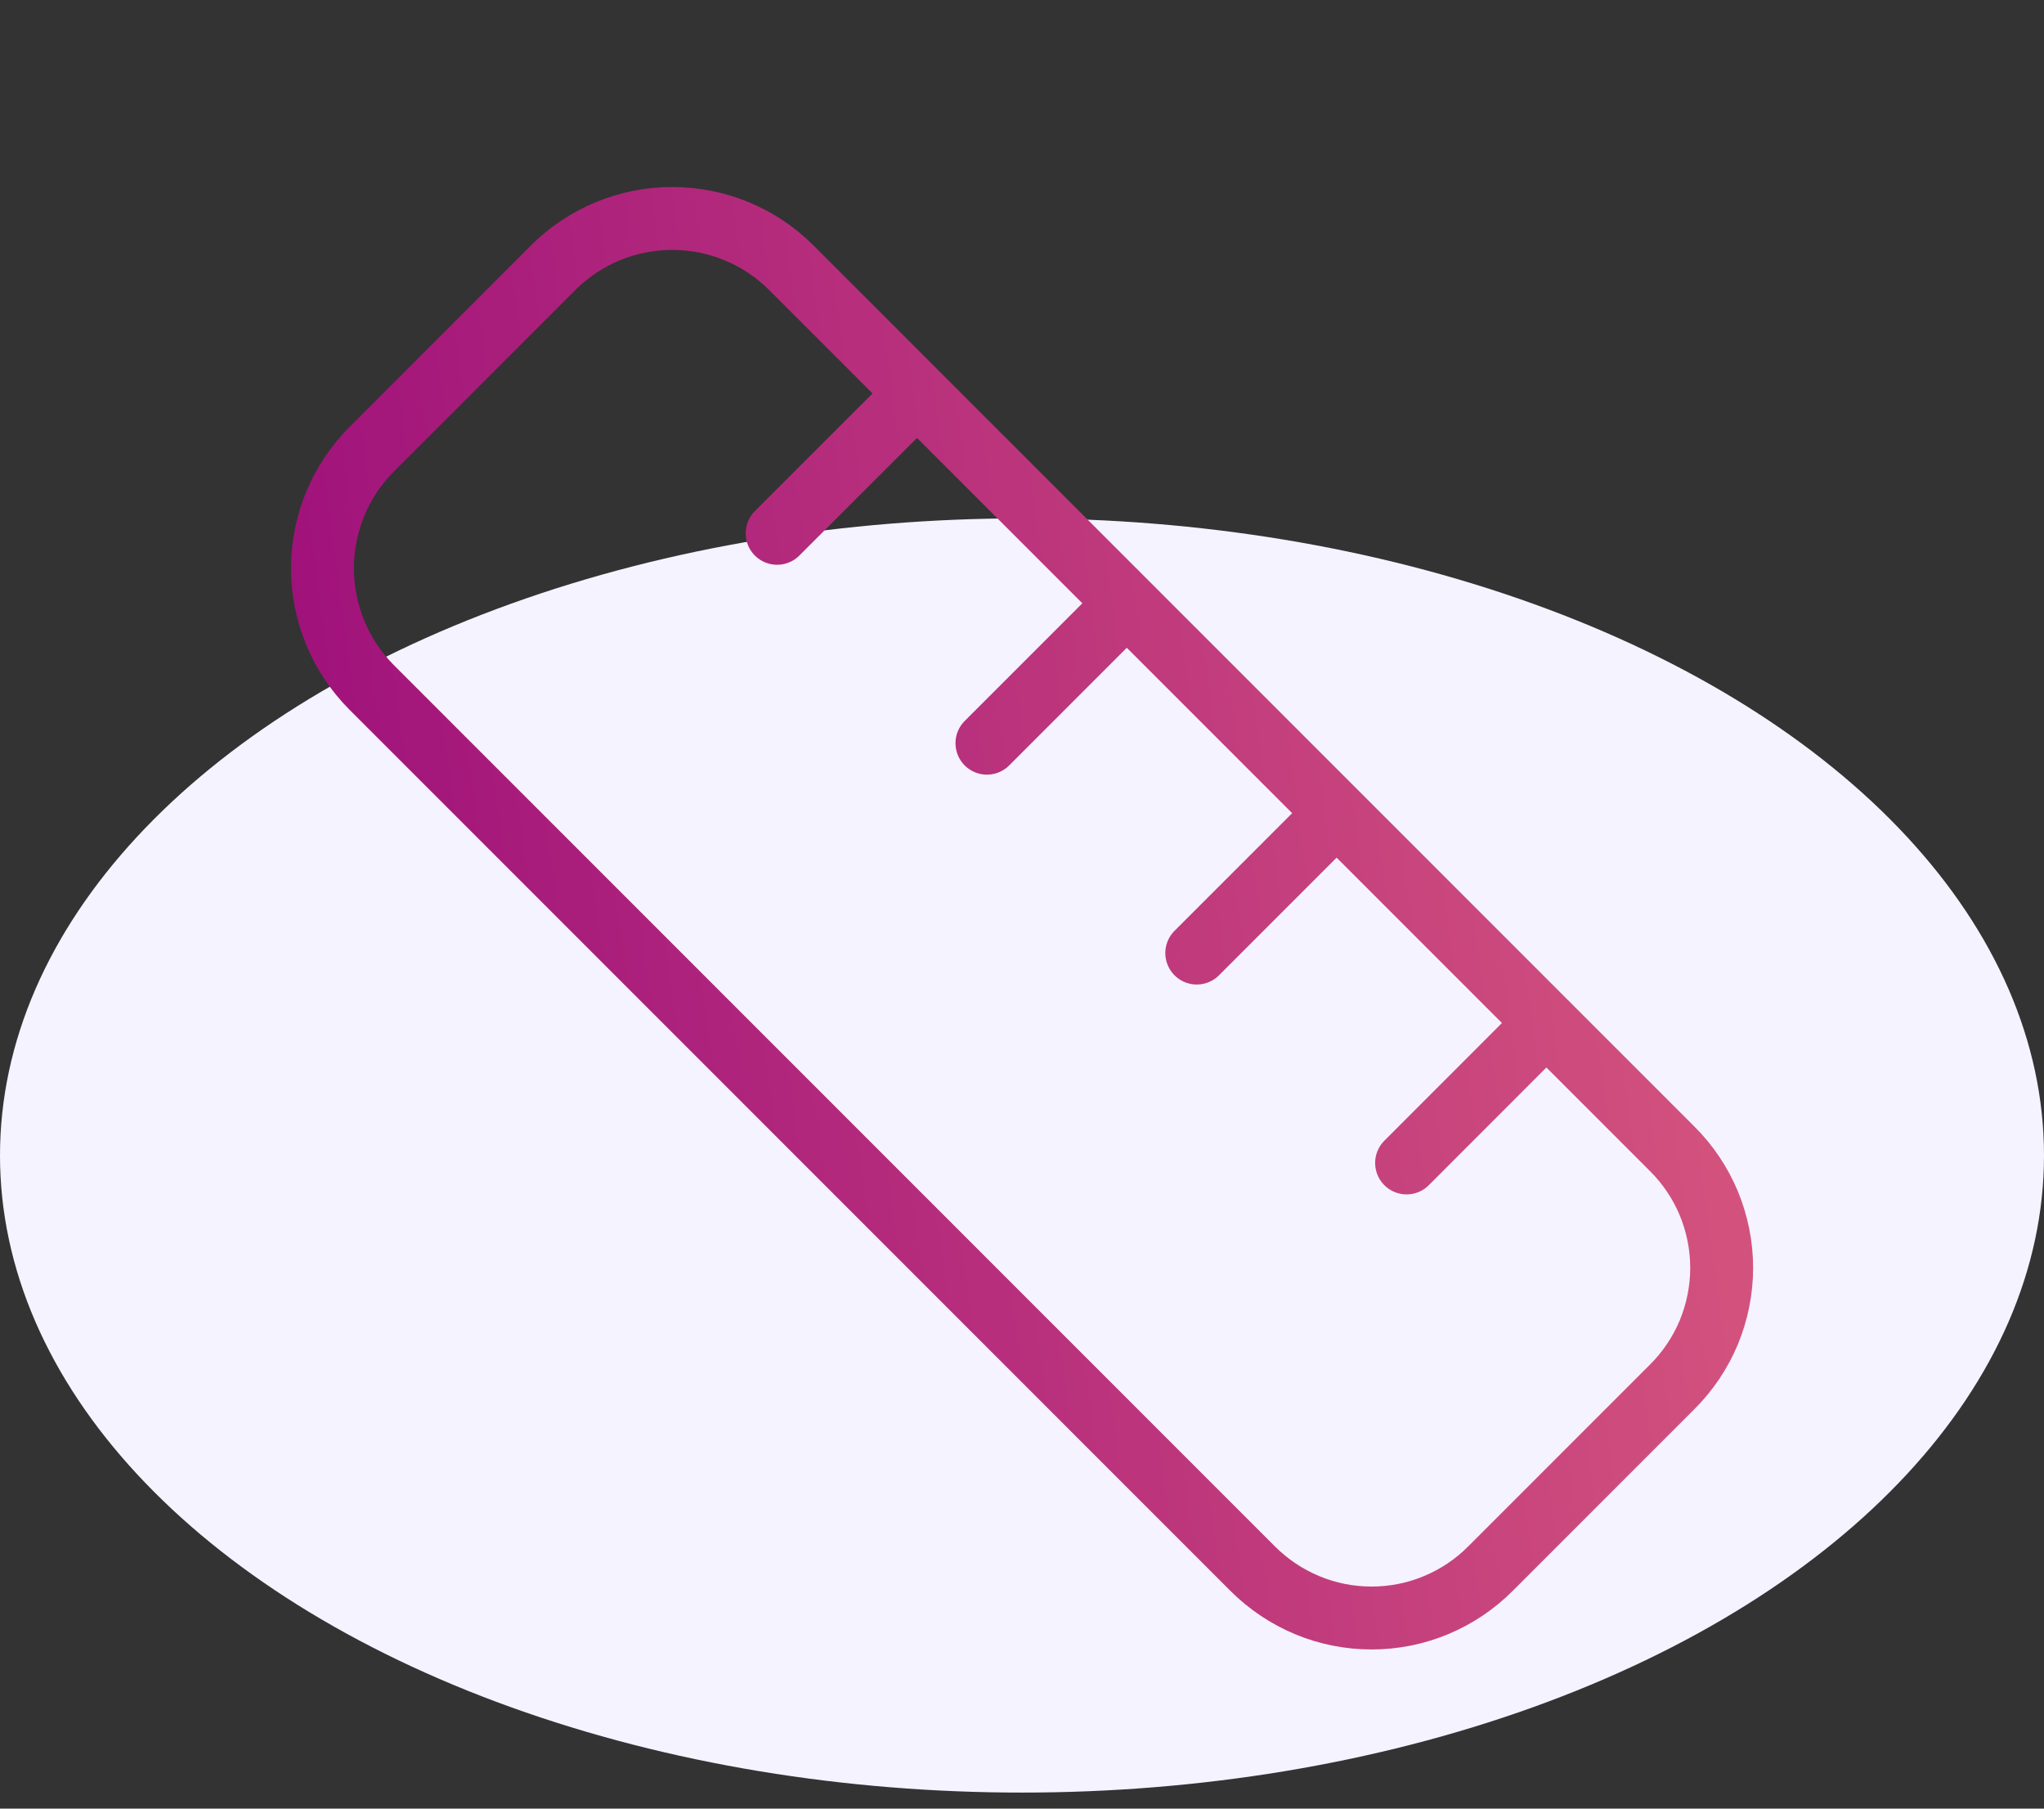 <svg width="26" height="23" viewBox="0 0 26 23" fill="none" xmlns="http://www.w3.org/2000/svg">
<rect x="0" y="0" width="26" height="23" fill="#333333" stroke="none"/>
<ellipse cx="13" cy="14.694" rx="13" ry="8.102" fill="#F5F3FF"/>
<path d="M15.223 12.12L17.002 10.341M12.554 9.451L14.333 7.672M9.885 6.782L11.665 5.003M17.892 14.789L19.671 13.009M21.272 14.611C21.471 14.809 21.629 15.045 21.737 15.304C21.844 15.564 21.9 15.842 21.9 16.123C21.9 16.404 21.844 16.682 21.737 16.942C21.629 17.201 21.471 17.437 21.272 17.635L18.959 19.948C18.761 20.147 18.525 20.305 18.265 20.413C18.006 20.521 17.728 20.576 17.447 20.576C17.166 20.576 16.887 20.521 16.628 20.413C16.369 20.305 16.133 20.147 15.934 19.948L4.726 8.74C4.326 8.338 4.102 7.794 4.102 7.227C4.102 6.66 4.326 6.117 4.726 5.715L7.039 3.402C7.44 3.002 7.984 2.778 8.551 2.778C9.118 2.778 9.662 3.002 10.063 3.402L21.272 14.611Z" stroke="url(#paint0_linear_5972_44563)" stroke-width="0.8" stroke-linecap="round" stroke-linejoin="round"/>
<defs>
<linearGradient id="paint0_linear_5972_44563" x1="24.608" y1="-4.935" x2="1.138" y2="-1.83" gradientUnits="userSpaceOnUse">
<stop stop-color="#E2657E"/>
<stop offset="0.947" stop-color="#A0127B"/>
</linearGradient>
</defs>
</svg>
